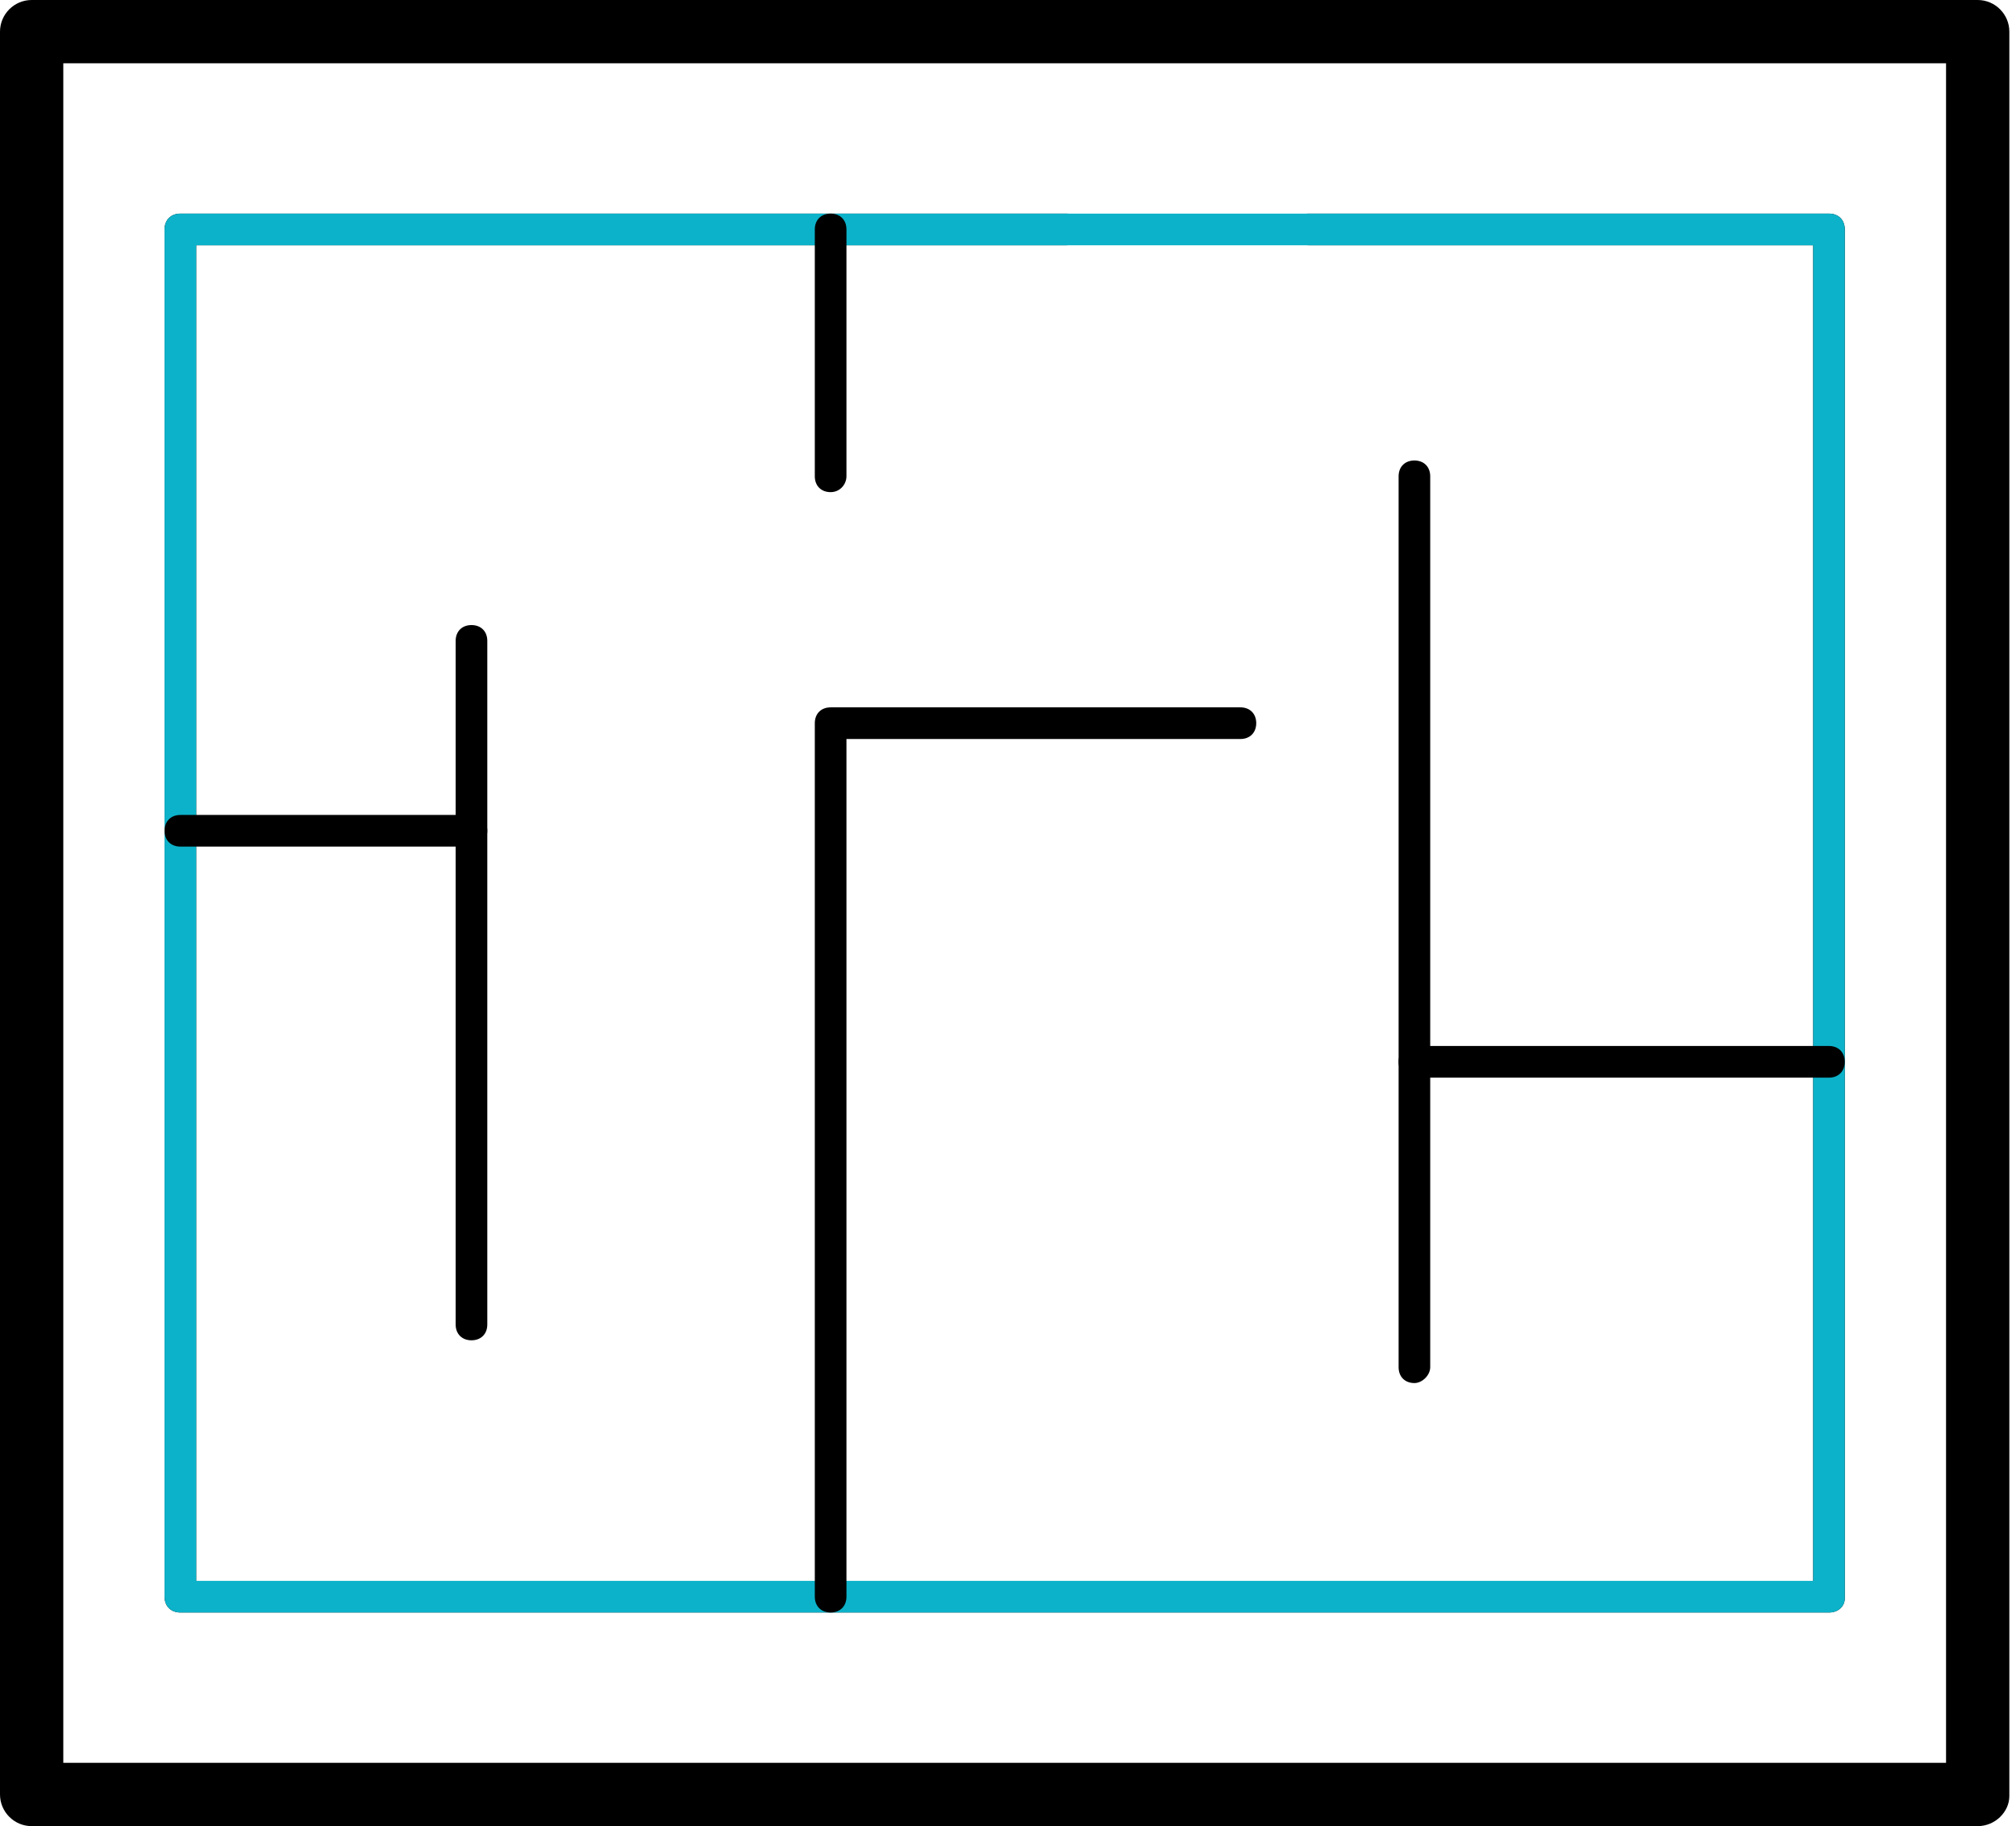 <?xml version="1.0" encoding="UTF-8"?> <svg xmlns="http://www.w3.org/2000/svg" width="53" height="48" viewBox="0 0 53 48" fill="none"><path d="M48.084 42.385H4.742C4.493 42.385 4.326 42.218 4.326 41.969V6.031C4.326 5.781 4.493 5.615 4.742 5.615H28.035C28.285 5.615 28.451 5.781 28.451 6.031C28.451 6.281 28.285 6.447 28.035 6.447H5.158V41.594H47.668V6.447H34.399C34.149 6.447 33.983 6.281 33.983 6.031C33.983 5.781 34.149 5.615 34.399 5.615H48.084C48.333 5.615 48.499 5.781 48.499 6.031V42.01C48.499 42.218 48.333 42.385 48.084 42.385Z" fill="black"></path><path d="M51.993 48H0.832C0.374 48 0 47.626 0 47.168V0.832C0 0.374 0.374 0 0.832 0H51.993C52.451 0 52.825 0.374 52.825 0.832V47.21C52.825 47.626 52.451 48 51.993 48ZM1.664 46.336H51.161V1.664H1.664V46.336Z" fill="black"></path><path d="M48.084 42.385H4.742C4.493 42.385 4.326 42.218 4.326 41.969V6.031C4.326 5.781 4.493 5.615 4.742 5.615H48.084C48.333 5.615 48.499 5.781 48.499 6.031V42.01C48.499 42.218 48.333 42.385 48.084 42.385ZM5.158 41.553H47.668V6.447H5.158V41.553Z" fill="#0CB2C9"></path><path d="M48.082 28.326H37.184C36.935 28.326 36.769 28.159 36.769 27.91C36.769 27.66 36.935 27.494 37.184 27.494H48.082C48.332 27.494 48.498 27.66 48.498 27.91C48.498 28.159 48.332 28.326 48.082 28.326Z" fill="black"></path><path d="M37.184 36.354C36.935 36.354 36.769 36.187 36.769 35.938V12.52C36.769 12.27 36.935 12.104 37.184 12.104C37.434 12.104 37.6 12.27 37.6 12.52V35.938C37.6 36.146 37.392 36.354 37.184 36.354Z" fill="black"></path><path d="M21.837 42.385C21.587 42.385 21.421 42.218 21.421 41.969V19.009C21.421 18.759 21.587 18.593 21.837 18.593H32.61C32.859 18.593 33.026 18.759 33.026 19.009C33.026 19.258 32.859 19.425 32.61 19.425H22.253V41.969C22.253 42.218 22.086 42.385 21.837 42.385Z" fill="black"></path><path d="M21.837 12.936C21.587 12.936 21.421 12.769 21.421 12.52V6.031C21.421 5.781 21.587 5.615 21.837 5.615C22.086 5.615 22.253 5.781 22.253 6.031V12.52C22.253 12.728 22.086 12.936 21.837 12.936Z" fill="black"></path><path d="M12.396 22.253H4.742C4.493 22.253 4.326 22.087 4.326 21.837C4.326 21.588 4.493 21.421 4.742 21.421H12.396C12.645 21.421 12.811 21.588 12.811 21.837C12.811 22.087 12.645 22.253 12.396 22.253Z" fill="black"></path><path d="M12.395 35.23C12.146 35.23 11.979 35.064 11.979 34.815V16.846C11.979 16.596 12.146 16.43 12.395 16.43C12.645 16.43 12.811 16.596 12.811 16.846V34.815C12.811 35.064 12.645 35.23 12.395 35.23Z" fill="black"></path></svg> 